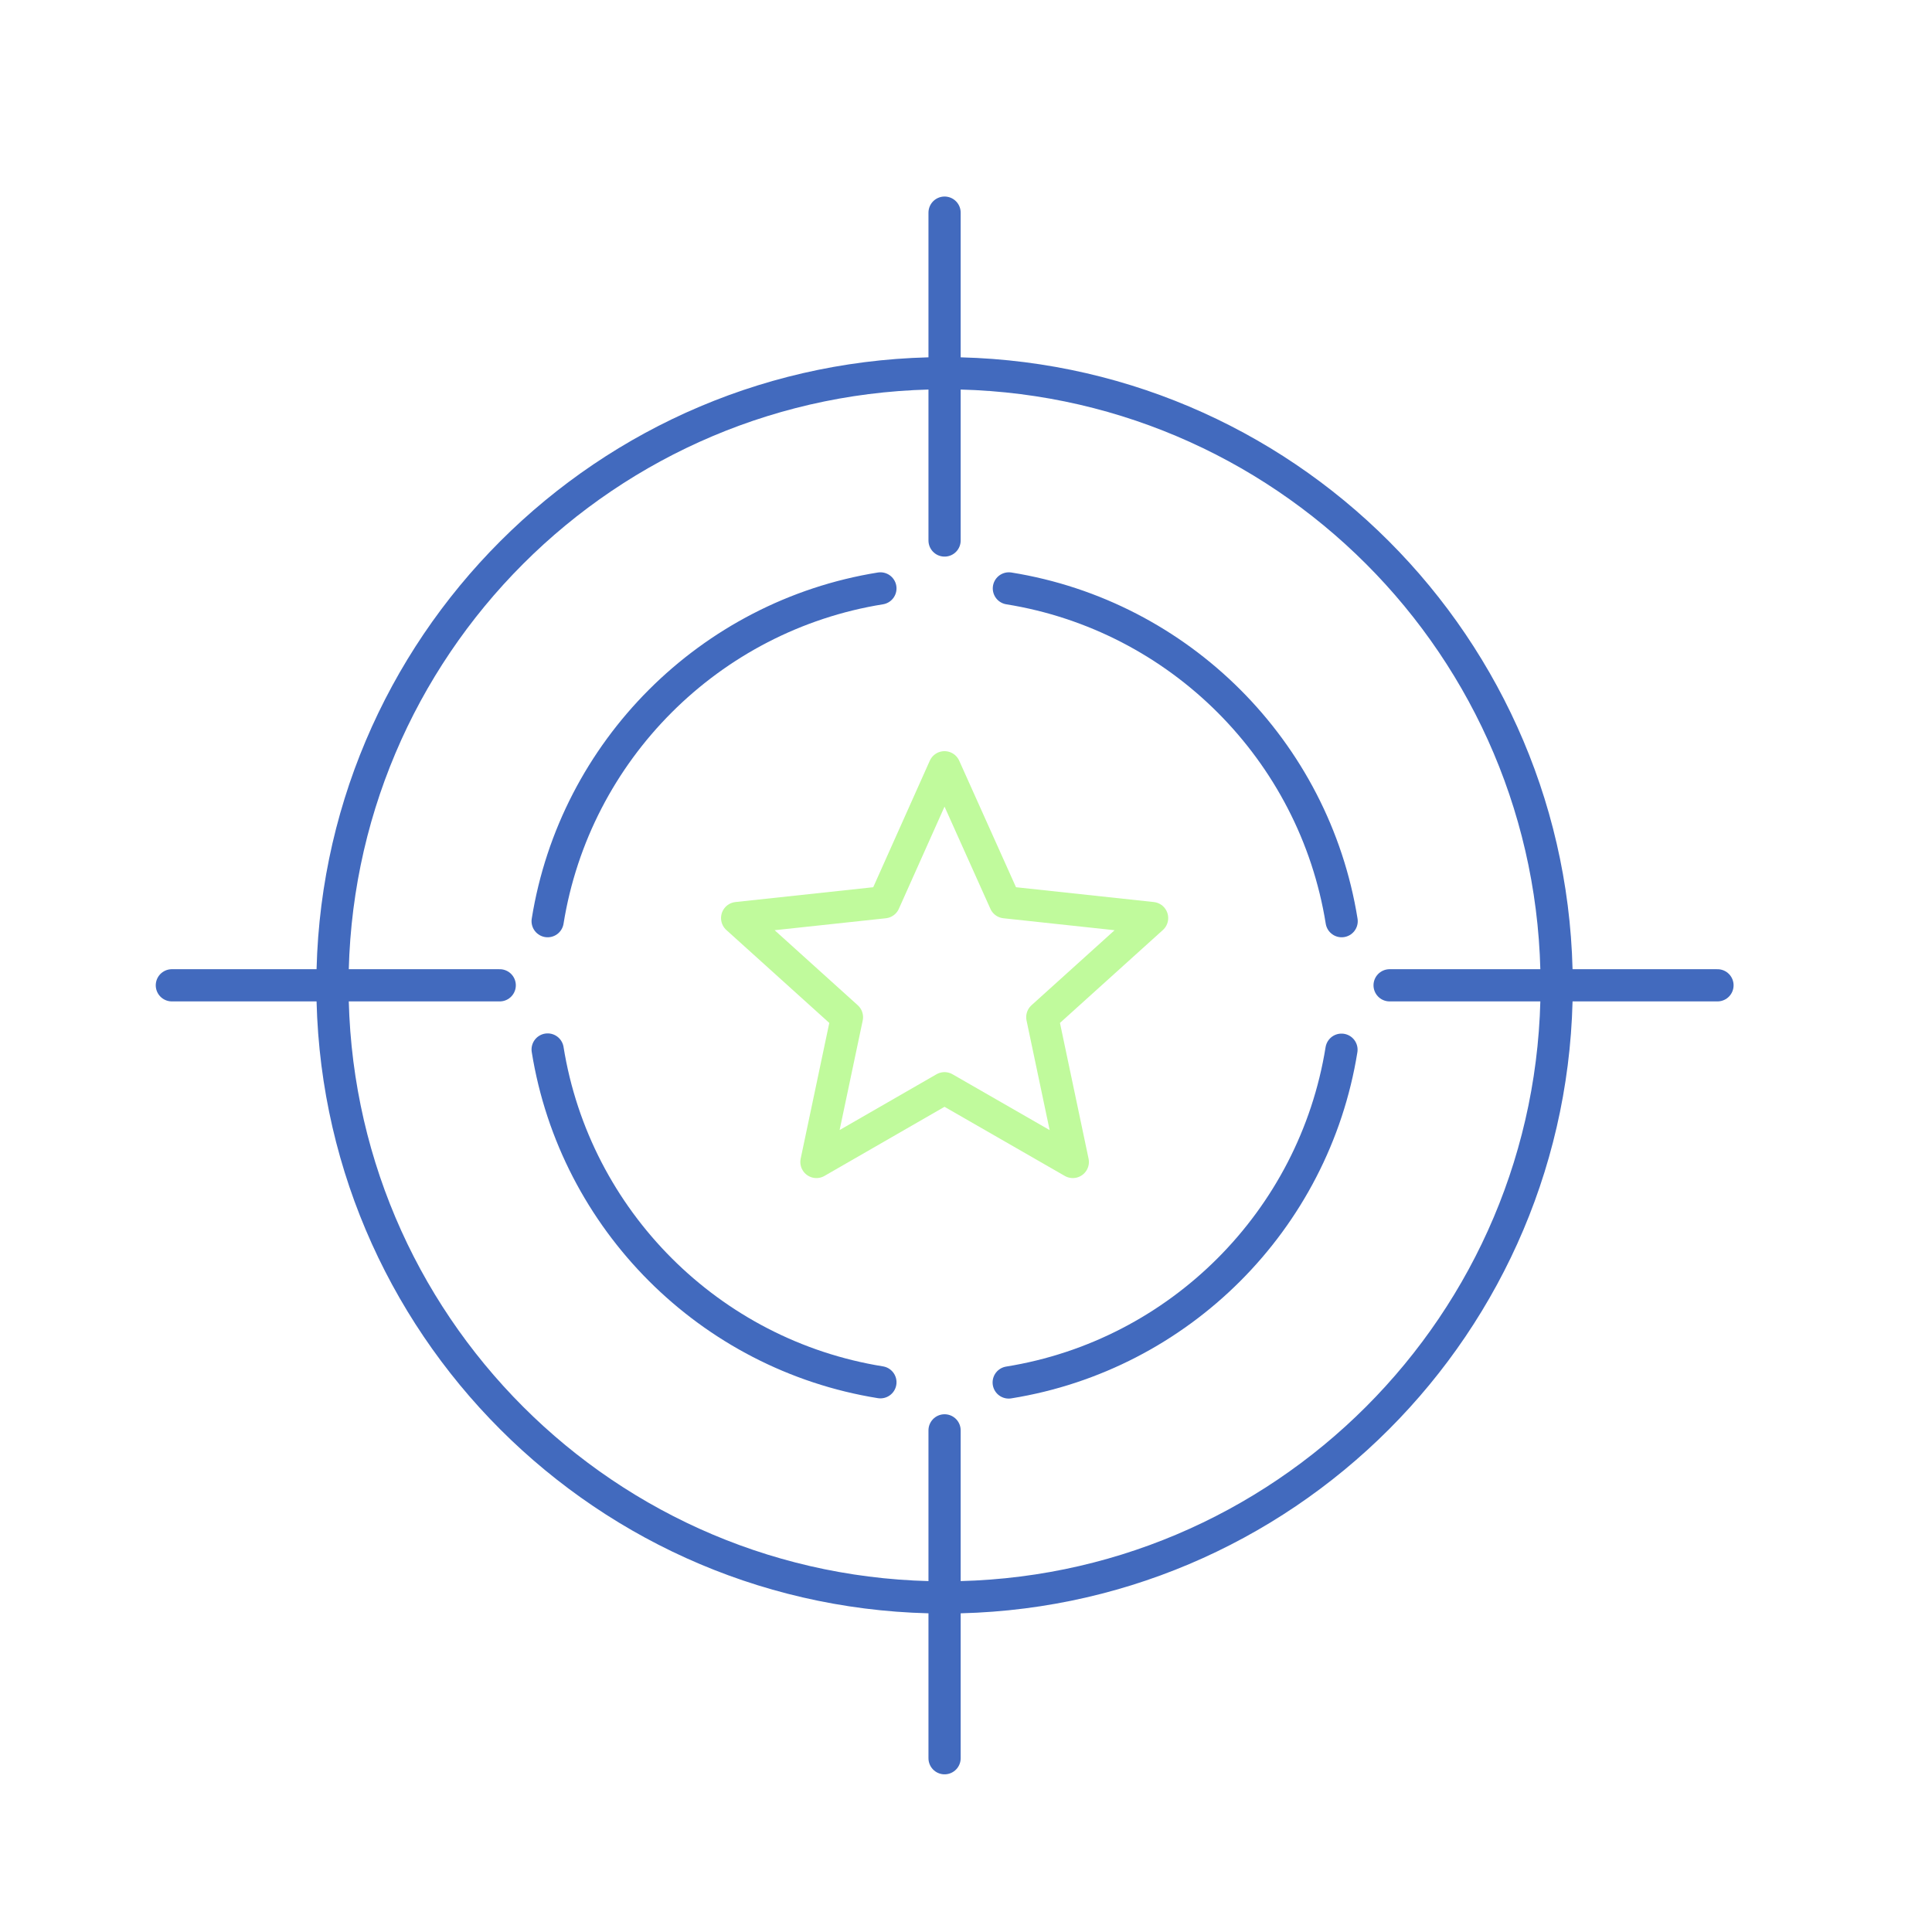 <svg width="120" height="120" viewBox="0 0 120 120" fill="none" xmlns="http://www.w3.org/2000/svg">
<path d="M58.665 47.656L62.428 56.04L71.559 57.022L64.739 63.179L66.634 72.172L58.665 67.592L50.71 72.172L52.606 63.179L45.785 57.022L54.916 56.04L58.665 47.656Z" stroke="#C0FA9C" stroke-width="2" stroke-linecap="round" stroke-linejoin="round"/>
<path d="M34.015 57.216C35.716 46.619 44.086 38.249 54.684 36.547" stroke="#426ABE" stroke-width="2" stroke-linecap="round" stroke-linejoin="round"/>
<path d="M54.684 85.855C44.086 84.153 35.716 75.783 34.015 65.186" stroke="#426ABE" stroke-width="2" stroke-linecap="round" stroke-linejoin="round"/>
<path d="M83.322 65.199C81.62 75.797 73.25 84.167 62.652 85.868" stroke="#426ABE" stroke-width="2" stroke-linecap="round" stroke-linejoin="round"/>
<path d="M62.663 36.547C73.261 38.249 81.631 46.619 83.332 57.216" stroke="#426ABE" stroke-width="2" stroke-linecap="round" stroke-linejoin="round"/>
<path d="M58.669 99.218C79.666 99.218 96.687 82.197 96.687 61.2C96.687 40.203 79.666 23.182 58.669 23.182C37.672 23.182 20.65 40.203 20.65 61.2C20.65 82.197 37.672 99.218 58.669 99.218Z" stroke="#426ABE" stroke-width="2" stroke-linecap="round" stroke-linejoin="round"/>
<path d="M58.669 33.572V13.207" stroke="#426ABE" stroke-width="2" stroke-linecap="round" stroke-linejoin="round"/>
<path d="M58.669 109.207V88.842" stroke="#426ABE" stroke-width="2" stroke-linecap="round" stroke-linejoin="round"/>
<path d="M86.311 61.199H106.676" stroke="#426ABE" stroke-width="2" stroke-linecap="round" stroke-linejoin="round"/>
<path d="M10.674 61.199H31.039" stroke="#426ABE" stroke-width="2" stroke-linecap="round" stroke-linejoin="round"/>
</svg>
